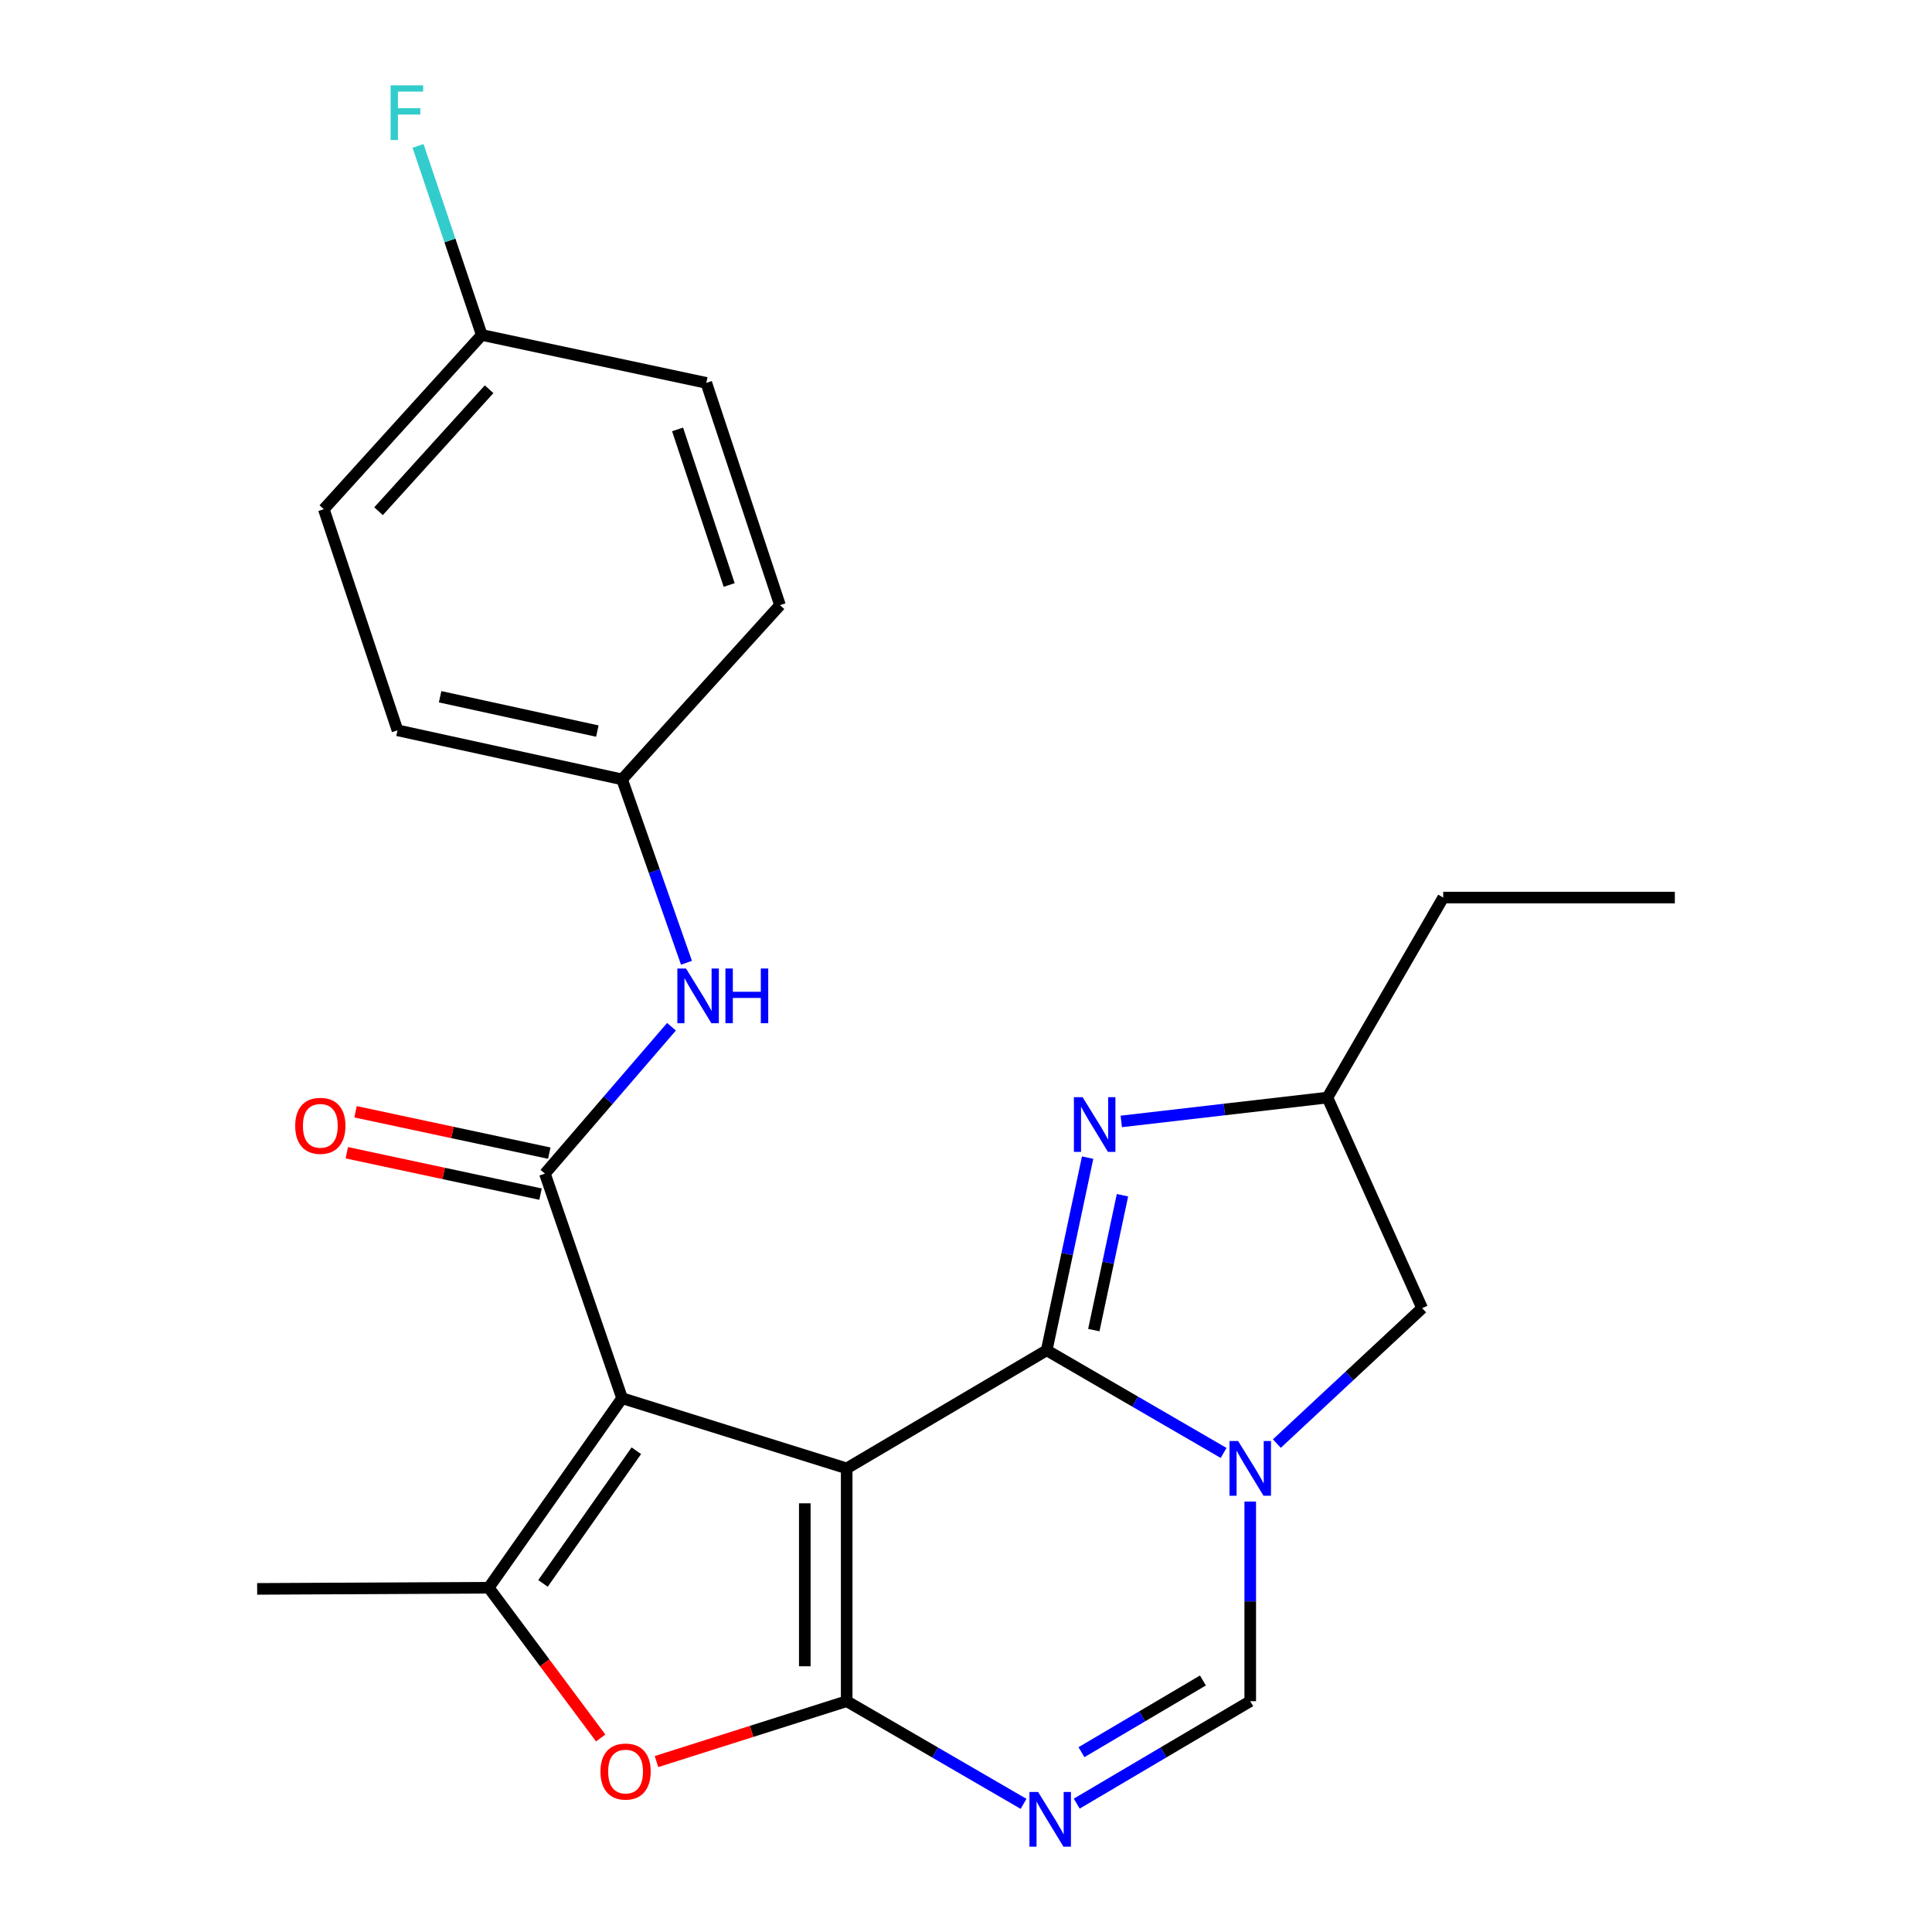 <?xml version='1.0' encoding='iso-8859-1'?>
<svg version='1.1' baseProfile='full'
              xmlns='http://www.w3.org/2000/svg'
                      xmlns:rdkit='http://www.rdkit.org/xml'
                      xmlns:xlink='http://www.w3.org/1999/xlink'
                  xml:space='preserve'
width='1000px' height='1000px' viewBox='0 0 1000 1000'>
<!-- END OF HEADER -->
<rect style='opacity:1.0;fill:#FFFFFF;stroke:none' width='1000' height='1000' x='0' y='0'> </rect>
<path class='bond-0' d='M 438.246,760.038 L 541.768,698.911' style='fill:none;fill-rule:evenodd;stroke:#000000;stroke-width:6px;stroke-linecap:butt;stroke-linejoin:miter;stroke-opacity:1' />
<path class='bond-1' d='M 438.246,760.038 L 321.991,723.704' style='fill:none;fill-rule:evenodd;stroke:#000000;stroke-width:6px;stroke-linecap:butt;stroke-linejoin:miter;stroke-opacity:1' />
<path class='bond-2' d='M 438.246,760.038 L 438.246,880.534' style='fill:none;fill-rule:evenodd;stroke:#000000;stroke-width:6px;stroke-linecap:butt;stroke-linejoin:miter;stroke-opacity:1' />
<path class='bond-2' d='M 416.561,778.112 L 416.561,862.459' style='fill:none;fill-rule:evenodd;stroke:#000000;stroke-width:6px;stroke-linecap:butt;stroke-linejoin:miter;stroke-opacity:1' />
<path class='bond-3' d='M 541.768,698.911 L 587.551,725.475' style='fill:none;fill-rule:evenodd;stroke:#000000;stroke-width:6px;stroke-linecap:butt;stroke-linejoin:miter;stroke-opacity:1' />
<path class='bond-3' d='M 587.551,725.475 L 633.335,752.04' style='fill:none;fill-rule:evenodd;stroke:#0000FF;stroke-width:6px;stroke-linecap:butt;stroke-linejoin:miter;stroke-opacity:1' />
<path class='bond-8' d='M 541.768,698.911 L 552.361,649.049' style='fill:none;fill-rule:evenodd;stroke:#000000;stroke-width:6px;stroke-linecap:butt;stroke-linejoin:miter;stroke-opacity:1' />
<path class='bond-8' d='M 552.361,649.049 L 562.954,599.188' style='fill:none;fill-rule:evenodd;stroke:#0000FF;stroke-width:6px;stroke-linecap:butt;stroke-linejoin:miter;stroke-opacity:1' />
<path class='bond-8' d='M 566.157,688.459 L 573.572,653.556' style='fill:none;fill-rule:evenodd;stroke:#000000;stroke-width:6px;stroke-linecap:butt;stroke-linejoin:miter;stroke-opacity:1' />
<path class='bond-8' d='M 573.572,653.556 L 580.987,618.653' style='fill:none;fill-rule:evenodd;stroke:#0000FF;stroke-width:6px;stroke-linecap:butt;stroke-linejoin:miter;stroke-opacity:1' />
<path class='bond-5' d='M 321.991,723.704 L 282.043,607.473' style='fill:none;fill-rule:evenodd;stroke:#000000;stroke-width:6px;stroke-linecap:butt;stroke-linejoin:miter;stroke-opacity:1' />
<path class='bond-6' d='M 321.991,723.704 L 252.961,821.804' style='fill:none;fill-rule:evenodd;stroke:#000000;stroke-width:6px;stroke-linecap:butt;stroke-linejoin:miter;stroke-opacity:1' />
<path class='bond-6' d='M 329.371,750.898 L 281.05,819.568' style='fill:none;fill-rule:evenodd;stroke:#000000;stroke-width:6px;stroke-linecap:butt;stroke-linejoin:miter;stroke-opacity:1' />
<path class='bond-4' d='M 438.246,880.534 L 484.018,907.103' style='fill:none;fill-rule:evenodd;stroke:#000000;stroke-width:6px;stroke-linecap:butt;stroke-linejoin:miter;stroke-opacity:1' />
<path class='bond-4' d='M 484.018,907.103 L 529.79,933.671' style='fill:none;fill-rule:evenodd;stroke:#0000FF;stroke-width:6px;stroke-linecap:butt;stroke-linejoin:miter;stroke-opacity:1' />
<path class='bond-7' d='M 438.246,880.534 L 389.023,896.161' style='fill:none;fill-rule:evenodd;stroke:#000000;stroke-width:6px;stroke-linecap:butt;stroke-linejoin:miter;stroke-opacity:1' />
<path class='bond-7' d='M 389.023,896.161 L 339.8,911.788' style='fill:none;fill-rule:evenodd;stroke:#FF0000;stroke-width:6px;stroke-linecap:butt;stroke-linejoin:miter;stroke-opacity:1' />
<path class='bond-11' d='M 660.901,747.194 L 698.501,712.15' style='fill:none;fill-rule:evenodd;stroke:#0000FF;stroke-width:6px;stroke-linecap:butt;stroke-linejoin:miter;stroke-opacity:1' />
<path class='bond-11' d='M 698.501,712.15 L 736.1,677.105' style='fill:none;fill-rule:evenodd;stroke:#000000;stroke-width:6px;stroke-linecap:butt;stroke-linejoin:miter;stroke-opacity:1' />
<path class='bond-25' d='M 647.12,777.21 L 647.12,828.872' style='fill:none;fill-rule:evenodd;stroke:#0000FF;stroke-width:6px;stroke-linecap:butt;stroke-linejoin:miter;stroke-opacity:1' />
<path class='bond-25' d='M 647.12,828.872 L 647.12,880.534' style='fill:none;fill-rule:evenodd;stroke:#000000;stroke-width:6px;stroke-linecap:butt;stroke-linejoin:miter;stroke-opacity:1' />
<path class='bond-9' d='M 557.321,933.556 L 602.22,907.045' style='fill:none;fill-rule:evenodd;stroke:#0000FF;stroke-width:6px;stroke-linecap:butt;stroke-linejoin:miter;stroke-opacity:1' />
<path class='bond-9' d='M 602.22,907.045 L 647.12,880.534' style='fill:none;fill-rule:evenodd;stroke:#000000;stroke-width:6px;stroke-linecap:butt;stroke-linejoin:miter;stroke-opacity:1' />
<path class='bond-9' d='M 559.765,906.93 L 591.195,888.372' style='fill:none;fill-rule:evenodd;stroke:#0000FF;stroke-width:6px;stroke-linecap:butt;stroke-linejoin:miter;stroke-opacity:1' />
<path class='bond-9' d='M 591.195,888.372 L 622.625,869.814' style='fill:none;fill-rule:evenodd;stroke:#000000;stroke-width:6px;stroke-linecap:butt;stroke-linejoin:miter;stroke-opacity:1' />
<path class='bond-10' d='M 282.043,607.473 L 314.802,569.458' style='fill:none;fill-rule:evenodd;stroke:#000000;stroke-width:6px;stroke-linecap:butt;stroke-linejoin:miter;stroke-opacity:1' />
<path class='bond-10' d='M 314.802,569.458 L 347.56,531.444' style='fill:none;fill-rule:evenodd;stroke:#0000FF;stroke-width:6px;stroke-linecap:butt;stroke-linejoin:miter;stroke-opacity:1' />
<path class='bond-13' d='M 284.308,596.869 L 234.172,586.161' style='fill:none;fill-rule:evenodd;stroke:#000000;stroke-width:6px;stroke-linecap:butt;stroke-linejoin:miter;stroke-opacity:1' />
<path class='bond-13' d='M 234.172,586.161 L 184.036,575.452' style='fill:none;fill-rule:evenodd;stroke:#FF0000;stroke-width:6px;stroke-linecap:butt;stroke-linejoin:miter;stroke-opacity:1' />
<path class='bond-13' d='M 279.778,618.076 L 229.642,607.367' style='fill:none;fill-rule:evenodd;stroke:#000000;stroke-width:6px;stroke-linecap:butt;stroke-linejoin:miter;stroke-opacity:1' />
<path class='bond-13' d='M 229.642,607.367 L 179.507,596.658' style='fill:none;fill-rule:evenodd;stroke:#FF0000;stroke-width:6px;stroke-linecap:butt;stroke-linejoin:miter;stroke-opacity:1' />
<path class='bond-15' d='M 252.961,821.804 L 133.104,822.406' style='fill:none;fill-rule:evenodd;stroke:#000000;stroke-width:6px;stroke-linecap:butt;stroke-linejoin:miter;stroke-opacity:1' />
<path class='bond-24' d='M 252.961,821.804 L 281.94,860.694' style='fill:none;fill-rule:evenodd;stroke:#000000;stroke-width:6px;stroke-linecap:butt;stroke-linejoin:miter;stroke-opacity:1' />
<path class='bond-24' d='M 281.94,860.694 L 310.919,899.584' style='fill:none;fill-rule:evenodd;stroke:#FF0000;stroke-width:6px;stroke-linecap:butt;stroke-linejoin:miter;stroke-opacity:1' />
<path class='bond-12' d='M 580.369,580.448 L 633.718,574.275' style='fill:none;fill-rule:evenodd;stroke:#0000FF;stroke-width:6px;stroke-linecap:butt;stroke-linejoin:miter;stroke-opacity:1' />
<path class='bond-12' d='M 633.718,574.275 L 687.068,568.103' style='fill:none;fill-rule:evenodd;stroke:#000000;stroke-width:6px;stroke-linecap:butt;stroke-linejoin:miter;stroke-opacity:1' />
<path class='bond-14' d='M 355.322,498.328 L 338.657,450.867' style='fill:none;fill-rule:evenodd;stroke:#0000FF;stroke-width:6px;stroke-linecap:butt;stroke-linejoin:miter;stroke-opacity:1' />
<path class='bond-14' d='M 338.657,450.867 L 321.991,403.406' style='fill:none;fill-rule:evenodd;stroke:#000000;stroke-width:6px;stroke-linecap:butt;stroke-linejoin:miter;stroke-opacity:1' />
<path class='bond-26' d='M 736.1,677.105 L 687.068,568.103' style='fill:none;fill-rule:evenodd;stroke:#000000;stroke-width:6px;stroke-linecap:butt;stroke-linejoin:miter;stroke-opacity:1' />
<path class='bond-22' d='M 687.068,568.103 L 747.003,464.581' style='fill:none;fill-rule:evenodd;stroke:#000000;stroke-width:6px;stroke-linecap:butt;stroke-linejoin:miter;stroke-opacity:1' />
<path class='bond-18' d='M 321.991,403.406 L 403.719,313.233' style='fill:none;fill-rule:evenodd;stroke:#000000;stroke-width:6px;stroke-linecap:butt;stroke-linejoin:miter;stroke-opacity:1' />
<path class='bond-19' d='M 321.991,403.406 L 205.736,378.01' style='fill:none;fill-rule:evenodd;stroke:#000000;stroke-width:6px;stroke-linecap:butt;stroke-linejoin:miter;stroke-opacity:1' />
<path class='bond-19' d='M 309.181,378.411 L 227.802,360.634' style='fill:none;fill-rule:evenodd;stroke:#000000;stroke-width:6px;stroke-linecap:butt;stroke-linejoin:miter;stroke-opacity:1' />
<path class='bond-16' d='M 249.359,173.377 L 167.607,263.562' style='fill:none;fill-rule:evenodd;stroke:#000000;stroke-width:6px;stroke-linecap:butt;stroke-linejoin:miter;stroke-opacity:1' />
<path class='bond-16' d='M 253.162,201.469 L 195.936,264.599' style='fill:none;fill-rule:evenodd;stroke:#000000;stroke-width:6px;stroke-linecap:butt;stroke-linejoin:miter;stroke-opacity:1' />
<path class='bond-17' d='M 249.359,173.377 L 232.872,124.45' style='fill:none;fill-rule:evenodd;stroke:#000000;stroke-width:6px;stroke-linecap:butt;stroke-linejoin:miter;stroke-opacity:1' />
<path class='bond-17' d='M 232.872,124.45 L 216.385,75.522' style='fill:none;fill-rule:evenodd;stroke:#33CCCC;stroke-width:6px;stroke-linecap:butt;stroke-linejoin:miter;stroke-opacity:1' />
<path class='bond-27' d='M 249.359,173.377 L 365.578,198.182' style='fill:none;fill-rule:evenodd;stroke:#000000;stroke-width:6px;stroke-linecap:butt;stroke-linejoin:miter;stroke-opacity:1' />
<path class='bond-20' d='M 403.719,313.233 L 365.578,198.182' style='fill:none;fill-rule:evenodd;stroke:#000000;stroke-width:6px;stroke-linecap:butt;stroke-linejoin:miter;stroke-opacity:1' />
<path class='bond-20' d='M 377.415,302.799 L 350.716,222.264' style='fill:none;fill-rule:evenodd;stroke:#000000;stroke-width:6px;stroke-linecap:butt;stroke-linejoin:miter;stroke-opacity:1' />
<path class='bond-21' d='M 205.736,378.01 L 167.607,263.562' style='fill:none;fill-rule:evenodd;stroke:#000000;stroke-width:6px;stroke-linecap:butt;stroke-linejoin:miter;stroke-opacity:1' />
<path class='bond-23' d='M 747.003,464.581 L 866.896,464.581' style='fill:none;fill-rule:evenodd;stroke:#000000;stroke-width:6px;stroke-linecap:butt;stroke-linejoin:miter;stroke-opacity:1' />
<path  class='atom-4' d='M 640.86 745.878
L 650.14 760.878
Q 651.06 762.358, 652.54 765.038
Q 654.02 767.718, 654.1 767.878
L 654.1 745.878
L 657.86 745.878
L 657.86 774.198
L 653.98 774.198
L 644.02 757.798
Q 642.86 755.878, 641.62 753.678
Q 640.42 751.478, 640.06 750.798
L 640.06 774.198
L 636.38 774.198
L 636.38 745.878
L 640.86 745.878
' fill='#0000FF'/>
<path  class='atom-5' d='M 537.315 927.513
L 546.595 942.513
Q 547.515 943.993, 548.995 946.673
Q 550.475 949.353, 550.555 949.513
L 550.555 927.513
L 554.315 927.513
L 554.315 955.833
L 550.435 955.833
L 540.475 939.433
Q 539.315 937.513, 538.075 935.313
Q 536.875 933.113, 536.515 932.433
L 536.515 955.833
L 532.835 955.833
L 532.835 927.513
L 537.315 927.513
' fill='#0000FF'/>
<path  class='atom-8' d='M 310.798 916.948
Q 310.798 910.148, 314.158 906.348
Q 317.518 902.548, 323.798 902.548
Q 330.078 902.548, 333.438 906.348
Q 336.798 910.148, 336.798 916.948
Q 336.798 923.828, 333.398 927.748
Q 329.998 931.628, 323.798 931.628
Q 317.558 931.628, 314.158 927.748
Q 310.798 923.868, 310.798 916.948
M 323.798 928.428
Q 328.118 928.428, 330.438 925.548
Q 332.798 922.628, 332.798 916.948
Q 332.798 911.388, 330.438 908.588
Q 328.118 905.748, 323.798 905.748
Q 319.478 905.748, 317.118 908.548
Q 314.798 911.348, 314.798 916.948
Q 314.798 922.668, 317.118 925.548
Q 319.478 928.428, 323.798 928.428
' fill='#FF0000'/>
<path  class='atom-9' d='M 560.337 567.881
L 569.617 582.881
Q 570.537 584.361, 572.017 587.041
Q 573.497 589.721, 573.577 589.881
L 573.577 567.881
L 577.337 567.881
L 577.337 596.201
L 573.457 596.201
L 563.497 579.801
Q 562.337 577.881, 561.097 575.681
Q 559.897 573.481, 559.537 572.801
L 559.537 596.201
L 555.857 596.201
L 555.857 567.881
L 560.337 567.881
' fill='#0000FF'/>
<path  class='atom-11' d='M 355.077 501.297
L 364.357 516.297
Q 365.277 517.777, 366.757 520.457
Q 368.237 523.137, 368.317 523.297
L 368.317 501.297
L 372.077 501.297
L 372.077 529.617
L 368.197 529.617
L 358.237 513.217
Q 357.077 511.297, 355.837 509.097
Q 354.637 506.897, 354.277 506.217
L 354.277 529.617
L 350.597 529.617
L 350.597 501.297
L 355.077 501.297
' fill='#0000FF'/>
<path  class='atom-11' d='M 375.477 501.297
L 379.317 501.297
L 379.317 513.337
L 393.797 513.337
L 393.797 501.297
L 397.637 501.297
L 397.637 529.617
L 393.797 529.617
L 393.797 516.537
L 379.317 516.537
L 379.317 529.617
L 375.477 529.617
L 375.477 501.297
' fill='#0000FF'/>
<path  class='atom-14' d='M 152.8 582.724
Q 152.8 575.924, 156.16 572.124
Q 159.52 568.324, 165.8 568.324
Q 172.08 568.324, 175.44 572.124
Q 178.8 575.924, 178.8 582.724
Q 178.8 589.604, 175.4 593.524
Q 172 597.404, 165.8 597.404
Q 159.56 597.404, 156.16 593.524
Q 152.8 589.644, 152.8 582.724
M 165.8 594.204
Q 170.12 594.204, 172.44 591.324
Q 174.8 588.404, 174.8 582.724
Q 174.8 577.164, 172.44 574.364
Q 170.12 571.524, 165.8 571.524
Q 161.48 571.524, 159.12 574.324
Q 156.8 577.124, 156.8 582.724
Q 156.8 588.444, 159.12 591.324
Q 161.48 594.204, 165.8 594.204
' fill='#FF0000'/>
<path  class='atom-18' d='M 202.171 44.167
L 219.011 44.167
L 219.011 47.407
L 205.971 47.407
L 205.971 56.007
L 217.571 56.007
L 217.571 59.287
L 205.971 59.287
L 205.971 72.487
L 202.171 72.487
L 202.171 44.167
' fill='#33CCCC'/>
</svg>
